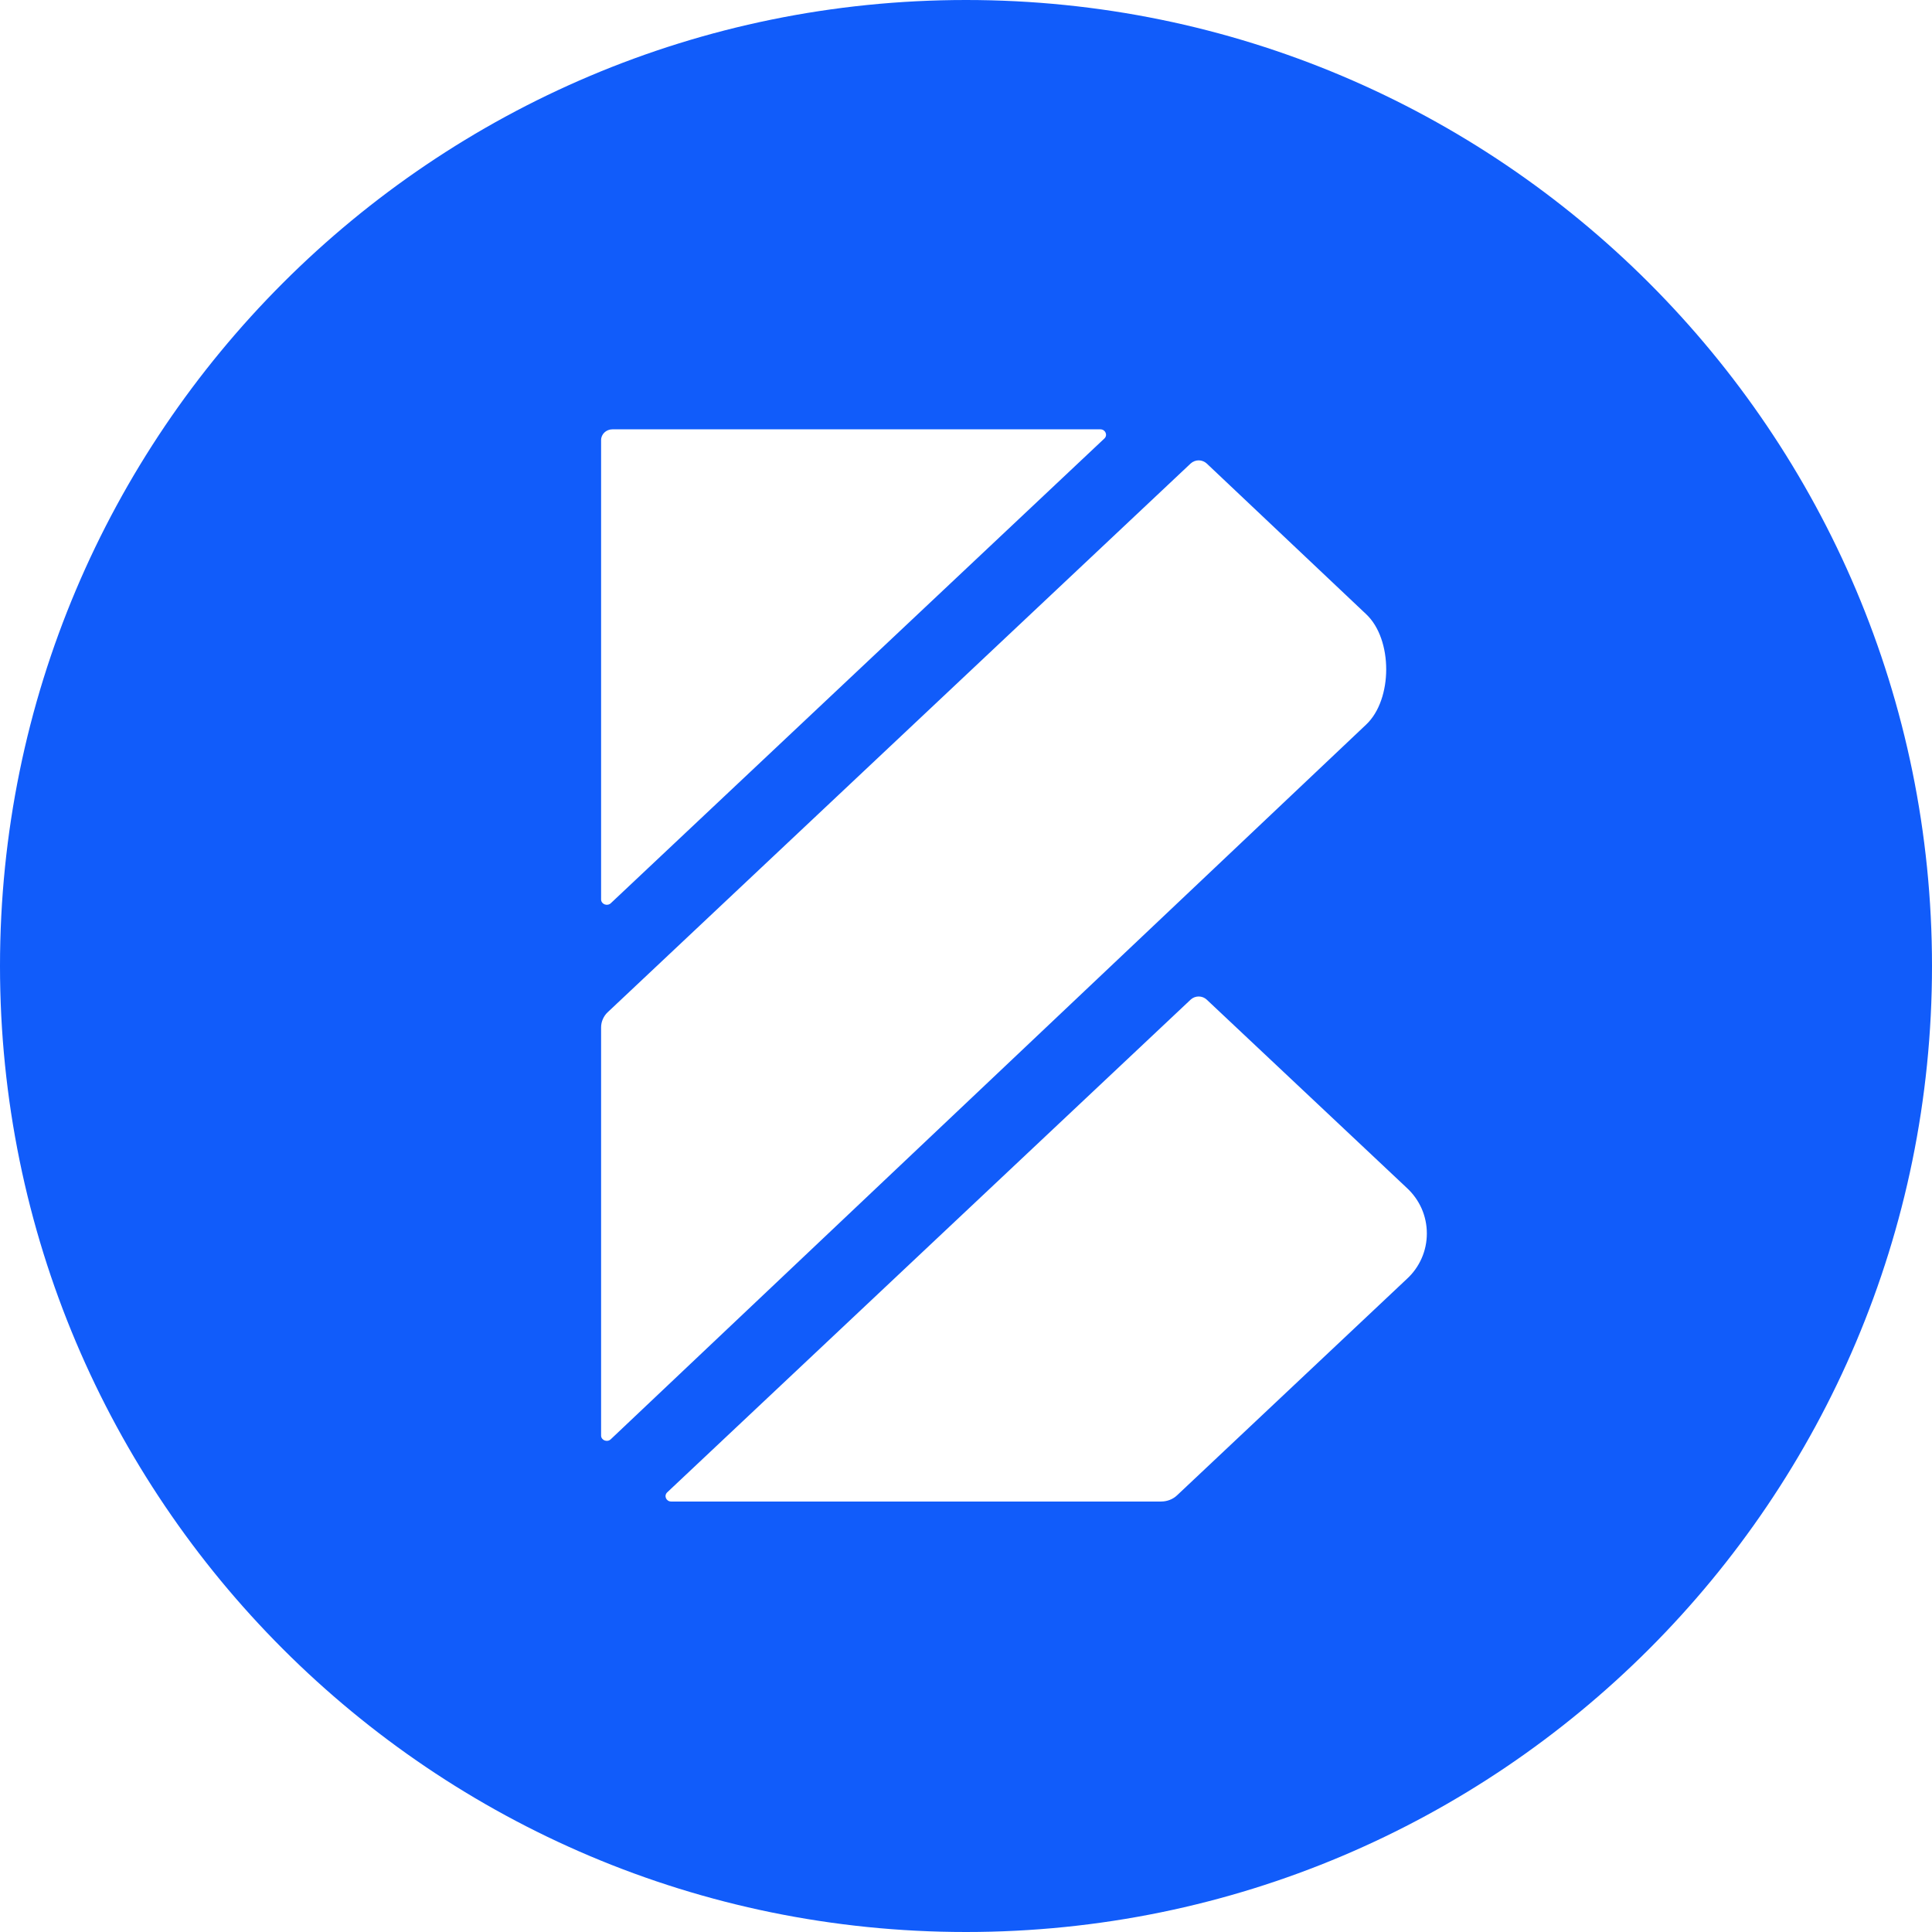 <svg width="32" height="32" viewBox="0 0 32 32" fill="none" xmlns="http://www.w3.org/2000/svg">
<path fill-rule="evenodd" clip-rule="evenodd" d="M16 0C24.836 0 32 7.164 32 16C32 24.836 24.836 32 16 32C7.164 32 0 24.836 0 16C0 7.164 7.164 0 16 0ZM19.987 16.557C19.951 16.523 19.903 16.505 19.854 16.505C19.805 16.505 19.757 16.523 19.721 16.557L11.051 24.718C10.992 24.775 11.034 24.87 11.117 24.87H19.231C19.331 24.87 19.427 24.833 19.497 24.766L23.302 21.183C23.406 21.088 23.49 20.971 23.547 20.841C23.604 20.712 23.633 20.572 23.633 20.43C23.633 20.288 23.604 20.148 23.547 20.018C23.49 19.889 23.406 19.772 23.302 19.676L19.987 16.557ZM19.987 7.677C19.951 7.644 19.903 7.625 19.854 7.625C19.805 7.625 19.757 7.644 19.721 7.677L10.066 16.765C10.031 16.797 10.004 16.836 9.985 16.88C9.966 16.923 9.956 16.97 9.956 17.017V23.777C9.956 23.855 10.057 23.895 10.116 23.839L22.628 12.001C23.07 11.584 23.071 10.589 22.628 10.173L19.987 7.677ZM18.226 7.111H10.144C10.04 7.111 9.956 7.191 9.956 7.289V14.897C9.956 14.976 10.057 15.016 10.117 14.96L18.292 7.263C18.351 7.207 18.309 7.111 18.225 7.111H18.226Z" fill="#115CFA"/>
</svg>
